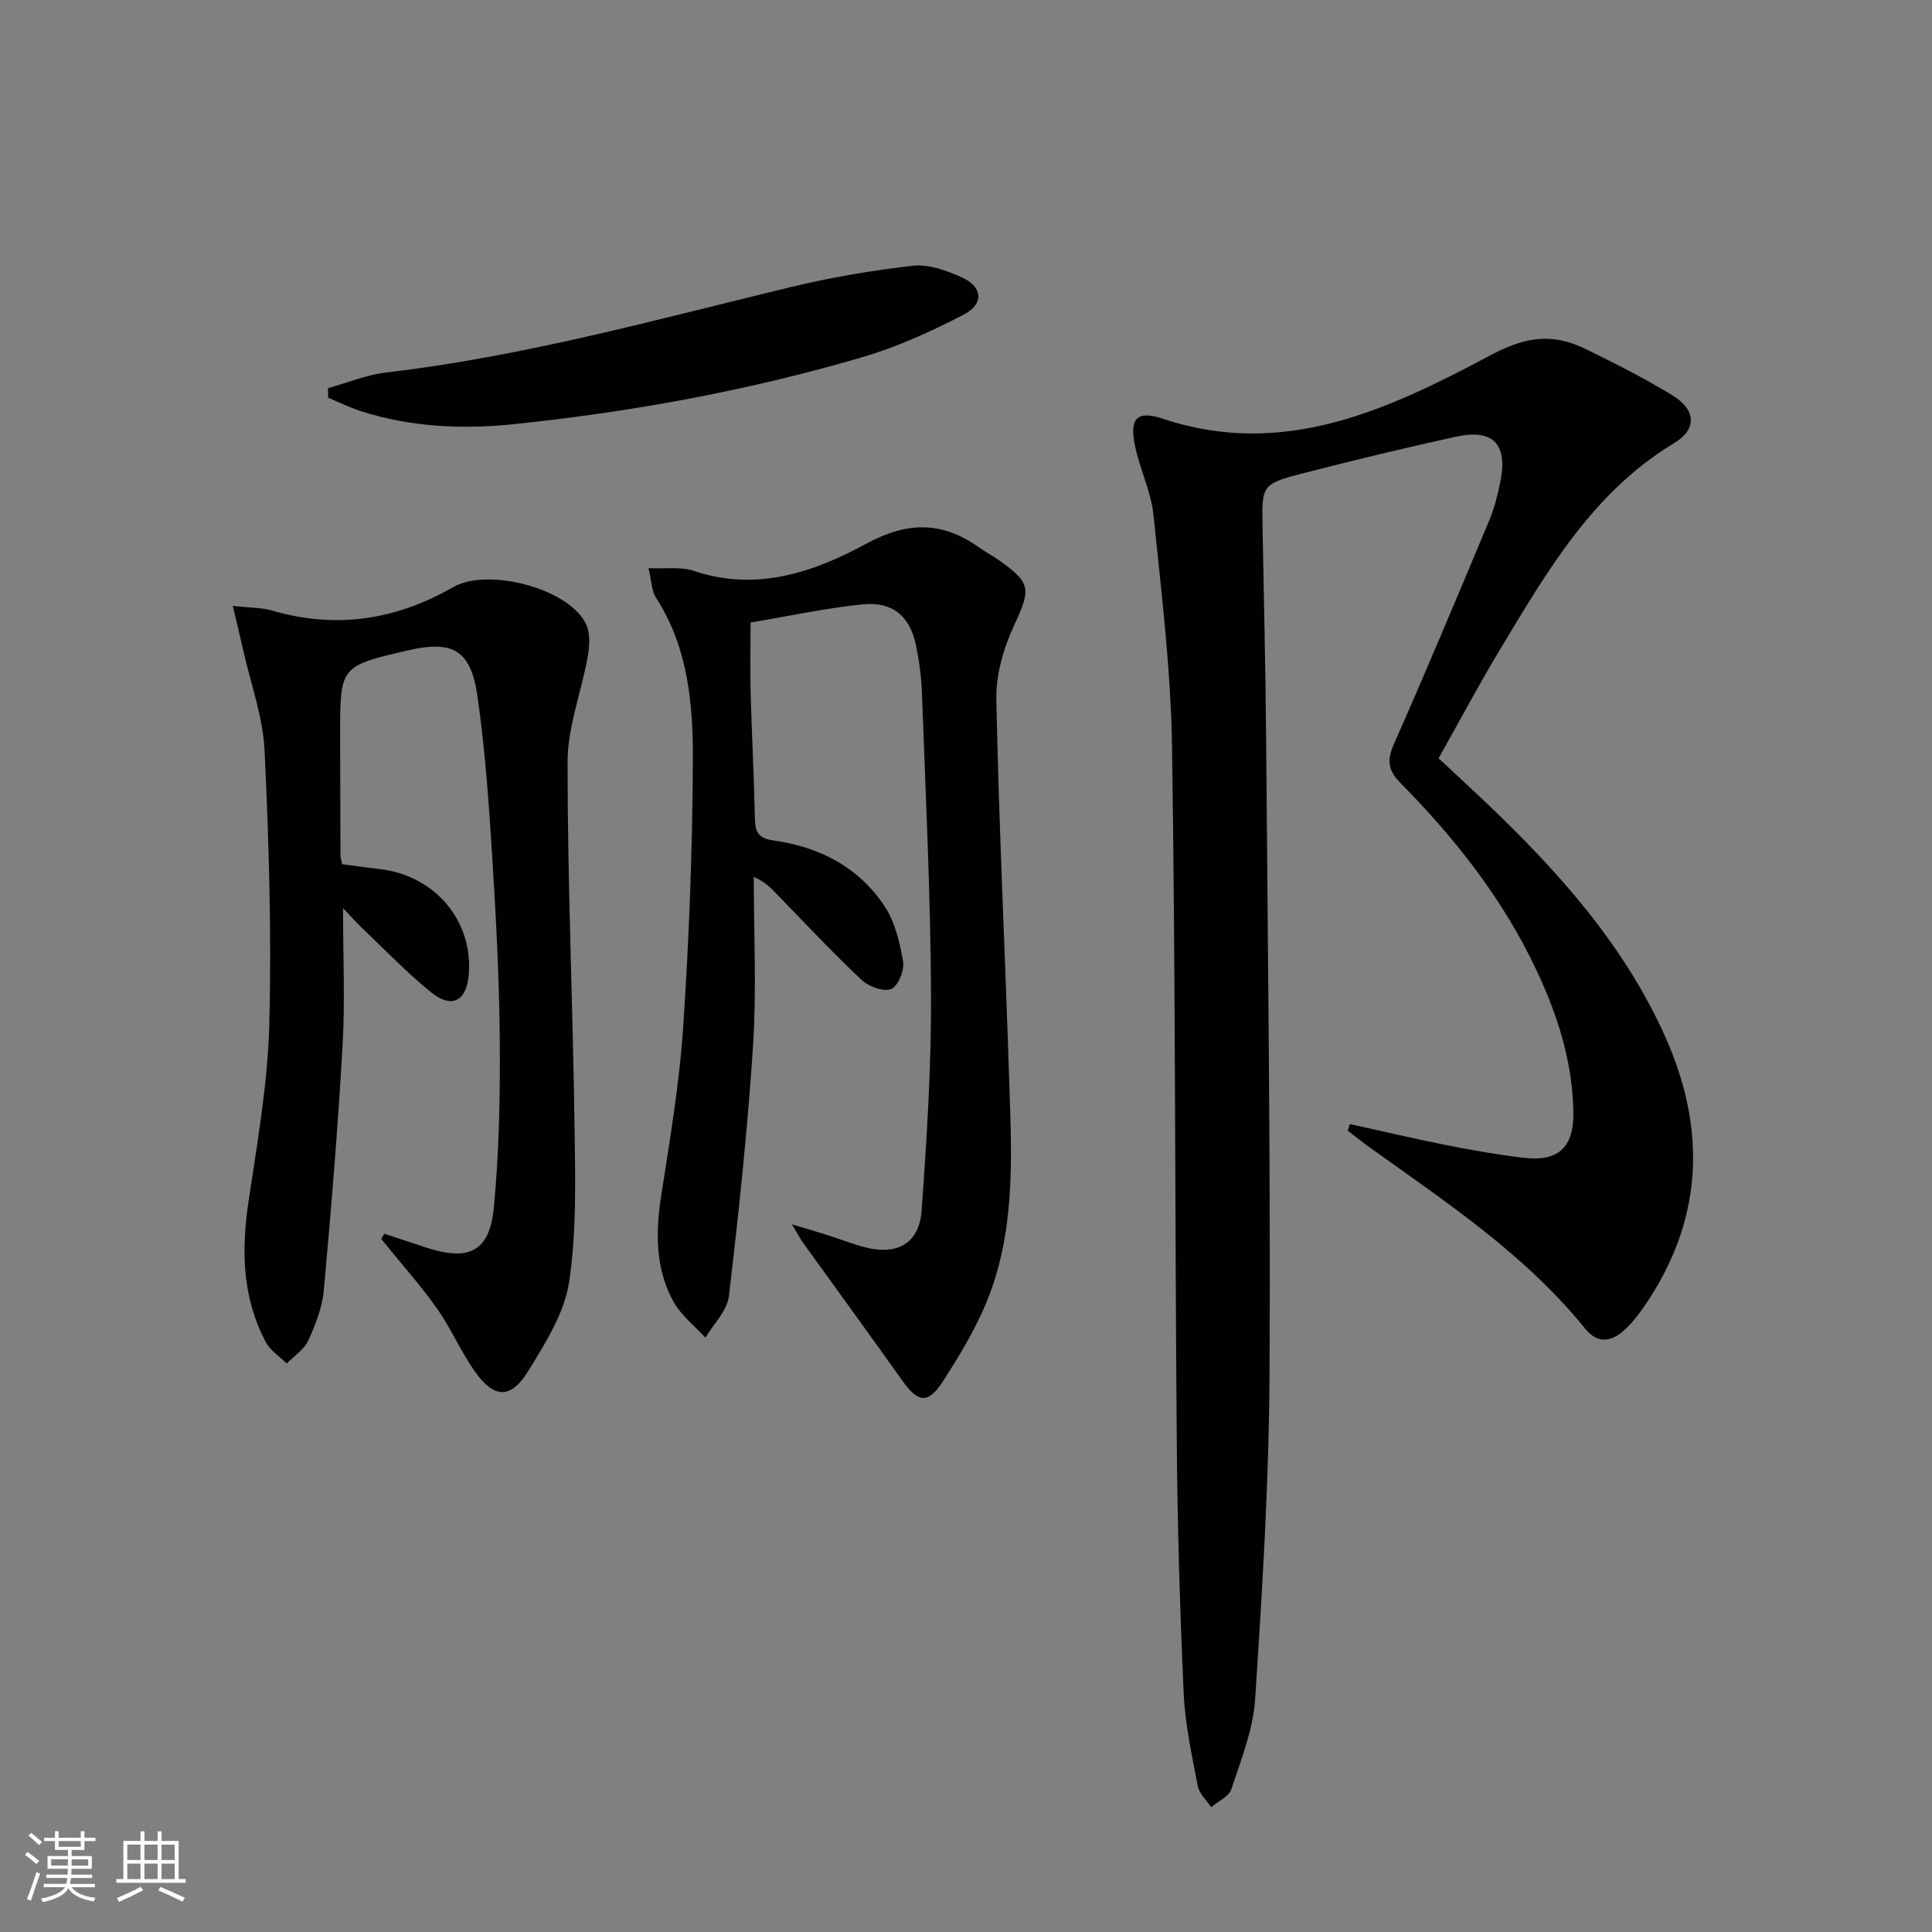 <svg enable-background="new 0 0 400 400" viewBox="0 0 400 400" xmlns="http://www.w3.org/2000/svg"><rect x="0" y="0" width="400" height="400" fill="#808080" stroke="none"/><path d="m5.17 384 .55-.58c.85.61 1.65 1.24 2.4 1.87l-.59.64c-.83-.73-1.62-1.38-2.36-1.93m1.22 9.53-.82-.34c.71-1.76 1.37-3.64 1.98-5.63.24.13.5.25.76.36-.6 1.67-1.24 3.54-1.92 5.61m-.5-13.5.57-.54c.56.44 1.31 1.06 2.26 1.87l-.64.64c-.68-.66-1.41-1.32-2.19-1.97m3.25.46h2.24v-1.36h.77v1.36h4.57v-1.36h.76v1.36h2.28v.69h-2.28v1.84h-2.64v1.26h4.18v2.64h-4.21c0 .45-.02.86-.05 1.21h4.32v.69h-4.38c-.04.34-.1.75-.19 1.22h5.15v.69h-4.82c.87 1.19 2.51 1.92 4.93 2.19-.17.31-.3.57-.37.76-2.77-.49-4.52-1.41-5.26-2.76-.56 1.26-2.3 2.23-5.24 2.9-.12-.24-.26-.48-.43-.72 2.73-.55 4.38-1.34 4.96-2.38h-4.38v-.69h4.65c.1-.38.17-.79.21-1.22h-4.32v-.69h4.4c.03-.34.05-.75.05-1.21h-4.2v-2.64h4.23v-1.26h-2.69v-1.84h-2.24zm1.46 4.46v1.29h3.45c.01-.4.02-.57.01-.53v-.32-.45h-3.46zm1.55-2.59h4.57v-1.19h-4.57zm6.11 2.59h-3.42v.77c-.01.19-.01.37-.02.53h3.44z" fill="#fbfcfa"/><path d="m32.63 379.16h.82v1.98h3.54v7.89h1.46v.78h-14.37v-.78h1.46v-7.89h3.55v-1.98h.82v1.98h2.73v-1.98zm-3.49 11.48.5.73c-1.61.82-3.28 1.63-5 2.41-.13-.27-.28-.55-.44-.82 1.75-.72 3.4-1.49 4.94-2.32m-2.78-5.55h2.73v-3.18h-2.73zm0 3.95h2.73v-3.2h-2.73zm3.54-3.95h2.73v-3.18h-2.73zm0 3.95h2.73v-3.2h-2.73zm7.89 4.68c-1.84-.92-3.51-1.7-5.02-2.32l.45-.73c1.89.8 3.57 1.55 5.04 2.23zm-1.62-11.81h-2.73v3.18h2.73zm-2.73 7.13h2.73v-3.2h-2.73z" fill="#fbfcfa"/><g fill="#010102"><path d="m279.49 232.73c6.76 1.48 13.5 3.08 20.29 4.42 5.21 1.03 10.45 1.94 15.72 2.56 7.03.83 10.34-2.05 10.25-9.31-.12-10.46-3.27-20.25-7.69-29.64-6.9-14.62-16.76-27.15-28.04-38.58-2.66-2.7-2.93-4.73-1.41-8.17 6.78-15.34 13.26-30.81 19.73-46.28 1.08-2.58 1.76-5.36 2.31-8.11 1.53-7.68-1.54-10.88-9.19-9.21-10.53 2.3-21.01 4.84-31.44 7.52-8.83 2.27-8.78 2.43-8.62 11.36.26 14.64.63 29.28.74 43.92.34 43.79.94 87.59.7 131.38-.12 22.42-1.51 44.85-2.98 67.23-.41 6.3-2.92 12.51-4.92 18.61-.5 1.54-2.75 2.5-4.19 3.73-.96-1.46-2.47-2.81-2.77-4.4-1.21-6.35-2.62-12.75-2.91-19.18-.78-17.28-1.29-34.59-1.43-51.89-.4-47.97-.26-95.94-.98-143.9-.24-16.07-2.2-32.12-3.84-48.14-.5-4.87-2.85-9.53-3.84-14.39-1.16-5.72.39-7.36 5.9-5.53 25.13 8.34 46.87-2.1 67.81-13.23 7.44-3.96 12.95-4.5 19.66-1.21 6.1 2.99 12.21 6.05 17.98 9.61 4.82 2.98 5.03 6.98.31 9.82-16.88 10.17-26.29 26.51-36 42.62-4.37 7.25-8.35 14.75-12.8 22.66 3.12 2.91 6.25 5.78 9.34 8.71 15.05 14.28 28.86 29.56 37.5 48.73 8.88 19.71 7.93 38.75-4.73 56.71-1.14 1.62-2.45 3.19-3.94 4.48-2.66 2.31-5.39 2.46-7.8-.52-12.42-15.38-28.72-26.16-44.55-37.49-1.57-1.13-3.08-2.35-4.62-3.53.15-.43.3-.9.45-1.36z"/><path d="m163.96 253.48c3.3 1 5.43 1.62 7.54 2.29 2.53.81 5 1.8 7.56 2.46 6.69 1.73 11.26-.78 11.75-7.58 1.08-14.91 2.02-29.88 1.95-44.82-.1-20.79-1.14-41.57-1.88-62.35-.12-3.31-.57-6.64-1.24-9.88-1.23-5.98-4.82-9.1-10.97-8.48-7.72.78-15.36 2.44-23.27 3.76 0 5.29-.11 10.07.02 14.83.24 8.65.7 17.29.88 25.93.06 2.83.88 3.96 3.92 4.38 9.43 1.32 17.55 5.51 22.89 13.55 2.17 3.27 3.19 7.52 3.86 11.48.31 1.82-1.02 5.14-2.44 5.71-1.58.64-4.67-.49-6.13-1.87-5.93-5.57-11.51-11.53-17.19-17.37-1.33-1.37-2.55-2.84-5.15-3.97 0 11.6.6 23.24-.14 34.79-1.12 17.38-2.97 34.73-5.01 52.03-.36 3.01-3.18 5.74-4.86 8.59-2.26-2.49-5.09-4.66-6.65-7.52-3.72-6.83-3.69-14.25-2.51-21.85 1.8-11.64 3.78-23.3 4.56-35.02 1.22-18.24 1.91-36.54 2-54.82.06-11.76-.9-23.61-7.65-34.03-.9-1.4-.89-3.39-1.54-6.09 3.62.17 6.72-.33 9.36.56 13.01 4.37 24.82.31 35.84-5.67 8.4-4.56 15.62-4.6 23.19.79 1.35.96 2.84 1.73 4.19 2.69 6.74 4.75 6.57 6.01 3.09 13.54-2.17 4.69-3.76 10.2-3.65 15.3.53 25.94 1.79 51.86 2.63 77.8.49 15.13 1.47 30.43-3.88 44.95-2.38 6.45-6.03 12.53-9.77 18.35-3.12 4.86-5.23 4.45-8.46-.11-6.72-9.5-13.61-18.89-20.4-28.34-.65-.87-1.15-1.86-2.44-4.01z"/><path d="m79.57 255.43c2.9.96 5.79 1.92 8.69 2.87 8.79 2.86 13.09.86 13.97-8.17 1.12-11.56 1.33-23.25 1.24-34.87-.1-12.8-.79-25.6-1.59-38.37-.69-10.93-1.47-21.9-3.03-32.73-1.38-9.64-5.13-11.67-14.48-9.49-13.96 3.26-13.96 3.26-13.95 17.59.01 8.33.04 16.66.07 25 0 .32.13.65.34 1.66 2.32.3 4.87.69 7.44.96 11.57 1.22 19.6 10.48 18.8 21.73-.4 5.61-3.48 7.35-7.8 3.85-5.03-4.07-9.54-8.79-14.24-13.26-1.27-1.2-2.42-2.52-4.01-4.19 0 9.93.43 19.2-.09 28.41-.96 16.91-2.35 33.79-3.88 50.66-.32 3.56-1.71 7.14-3.21 10.43-.86 1.89-2.94 3.22-4.47 4.8-1.46-1.45-3.37-2.65-4.3-4.38-4.93-9.21-5.13-19-3.62-29.15 1.8-12.14 3.98-24.34 4.3-36.55.49-18.92-.07-37.89-.97-56.8-.33-7-2.88-13.89-4.43-20.83-.6-2.67-1.25-5.34-2.15-9.15 3.49.39 5.95.32 8.2.98 13.2 3.85 25.61 1.91 37.38-4.85 7.24-4.16 24.05.24 27.57 7.66.89 1.89.72 4.55.33 6.73-1.3 7.29-4.17 14.53-4.17 21.79-.01 25.12 1.09 50.24 1.44 75.36.15 10.78.46 21.71-1.12 32.29-.96 6.41-4.88 12.62-8.4 18.35-3.74 6.08-7.22 5.85-11.36-.16-2.82-4.1-4.81-8.77-7.69-12.82-3.53-4.95-7.61-9.52-11.44-14.25.17-.37.4-.73.63-1.1z"/><path d="m67.91 80.36c4.05-1.12 8.03-2.78 12.16-3.26 28.44-3.31 55.92-10.98 83.64-17.66 8.34-2.01 16.86-3.47 25.38-4.42 3.22-.36 6.89 1 9.99 2.38 4.38 1.96 4.73 5.51.44 7.74-6.73 3.49-13.76 6.69-21.01 8.82-23.61 6.92-47.79 11.34-72.24 13.87-10.58 1.09-21.29.6-31.6-2.72-2.3-.74-4.48-1.84-6.72-2.77-.02-.65-.03-1.31-.04-1.98z"/></g></svg>
